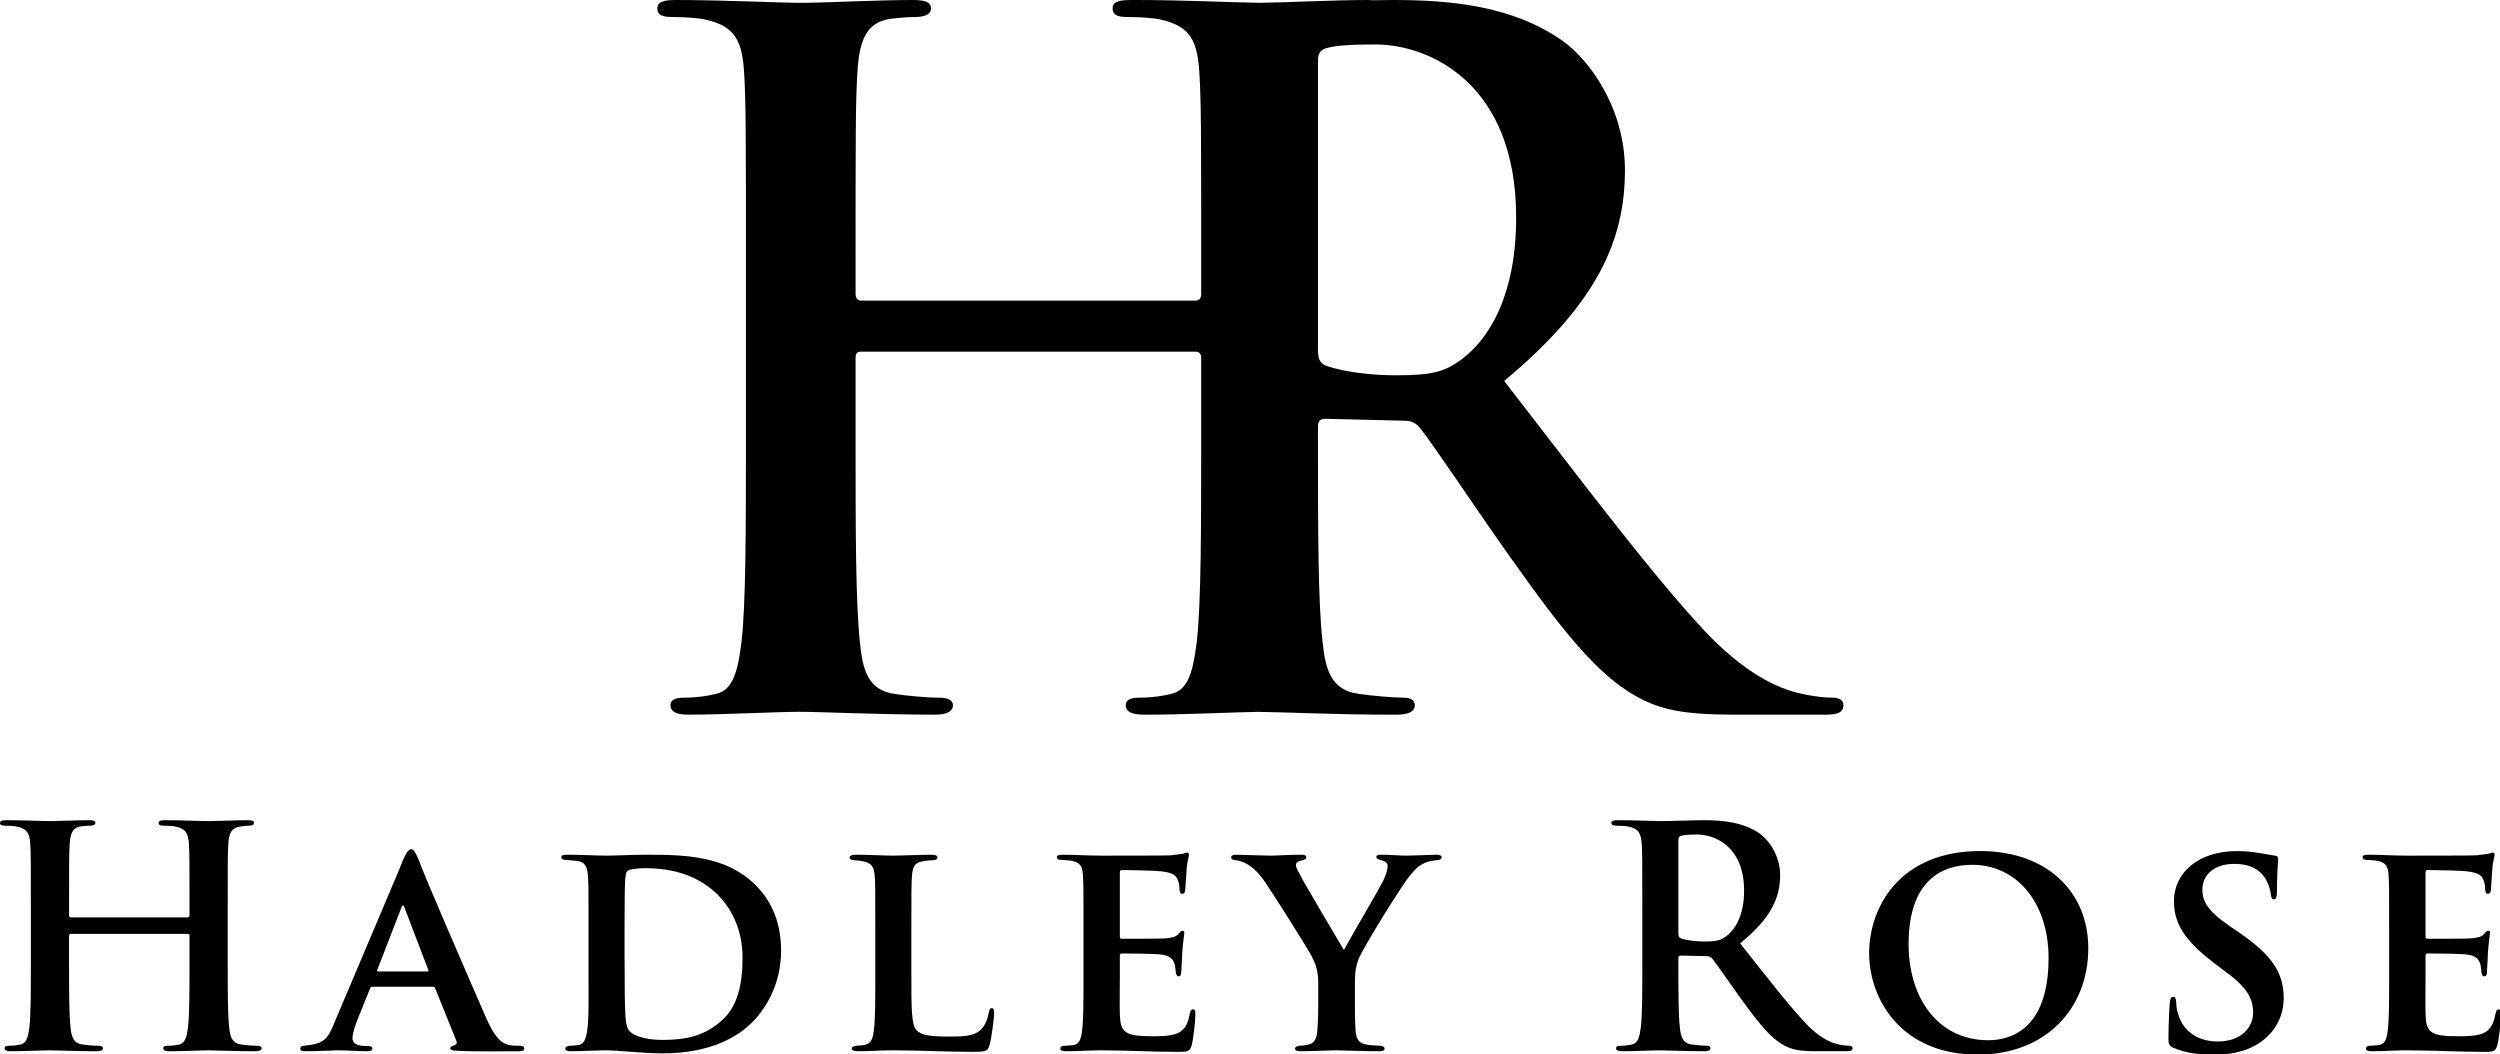 <?xml version="1.0" encoding="UTF-8" standalone="no"?>
<svg
   id="Layer_1"
   data-name="Layer 1"
   version="1.1"
   viewBox="0 0 2135.582 900.552"
   sodipodi:docname="logo-hr.svg"
   width="2135.582"
   height="900.552"
   inkscape:version="1.3.2 (091e20e, 2023-11-25, custom)"
   inkscape:export-filename="logo-hr.png"
   inkscape:export-xdpi="16.67"
   inkscape:export-ydpi="16.67"
   xmlns:inkscape="http://www.inkscape.org/namespaces/inkscape"
   xmlns:sodipodi="http://sodipodi.sourceforge.net/DTD/sodipodi-0.dtd"
   xmlns="http://www.w3.org/2000/svg"
   xmlns:svg="http://www.w3.org/2000/svg">
  <sodipodi:namedview
     id="namedview11"
     pagecolor="#ffffff"
     bordercolor="#666666"
     borderopacity="1.0"
     inkscape:showpageshadow="2"
     inkscape:pageopacity="0.0"
     inkscape:pagecheckerboard="0"
     inkscape:deskcolor="#d1d1d1"
     inkscape:zoom="0.203557"
     inkscape:cx="422.48608"
     inkscape:cy="474.06869"
     inkscape:window-width="1920"
     inkscape:window-height="1017"
     inkscape:window-x="-8"
     inkscape:window-y="-8"
     inkscape:window-maximized="1"
     inkscape:current-layer="Layer_1" />
  <defs
     id="defs1">
    <style
       id="style1">
      .cls-1 {
        fill: #000;
        stroke-width: 0px;
      }
    </style>
  </defs>
  <g
     id="g1"
     transform="scale(1.099)">
    <path
       class="cls-1"
       d="m 199.57,812.83 c -3.57,0 -8.79,-0.47 -12.12,-0.95 -7.13,-0.95 -8.56,-6.17 -9.27,-12.82 -1.19,-10.22 -1.19,-28.99 -1.19,-50.84 V 706.4 c 0,-36.11 0,-42.76 0.47,-50.36 0.47,-8.31 2.38,-12.35 8.79,-13.54 2.85,-0.47 4.99,-0.71 6.89,-0.71 2.85,0 4.28,-0.48 4.28,-2.14 0,-1.66 -1.66,-2.13 -4.99,-2.13 -9.27,0 -24.23,0.71 -29.93,0.71 -6.41,0 -21.38,-0.71 -34.21,-0.71 -3.33,0 -4.99,0.47 -4.99,2.13 0,1.66 1.42,2.14 4.04,2.14 3.32,0 7.37,0.24 9.27,0.71 7.84,1.66 9.74,5.46 10.22,13.54 0.47,7.61 0.47,14.26 0.47,50.36 v 4.99 c 0,1.19 -0.71,1.67 -1.43,1.67 H 55.12 c -0.72,0 -1.43,-0.47 -1.43,-1.67 v -4.99 c 0,-36.11 0,-42.76 0.47,-50.36 0.47,-8.31 2.38,-12.82 8.79,-13.77 1.9,-0.24 4.99,-0.47 6.89,-0.47 2.14,0 4.28,-0.48 4.28,-2.14 0,-1.66 -1.66,-2.13 -4.99,-2.13 -9.26,0 -24.23,0.71 -29.93,0.71 -6.41,0 -21.38,-0.71 -34.21,-0.71 -3.32,0 -4.99,0.47 -4.99,2.13 0,1.66 1.42,2.14 4.04,2.14 3.32,0 7.36,0.24 9.26,0.71 7.84,1.66 9.74,5.46 10.22,13.54 0.47,7.61 0.47,14.26 0.47,50.36 v 41.82 c 0,21.85 0,40.62 -1.19,50.6 -0.95,6.89 -2.14,12.11 -6.89,13.06 -2.14,0.47 -4.99,0.95 -8.55,0.95 -2.85,0 -3.8,0.71 -3.8,1.91 0,1.66 1.66,2.37 4.75,2.37 9.5,0 24.47,-0.71 29.93,-0.71 6.65,0 21.62,0.71 37.06,0.71 2.85,0 4.75,-0.71 4.75,-2.37 0,-1.19 -1.19,-1.91 -3.8,-1.91 -3.56,0 -8.79,-0.47 -12.12,-0.95 -7.13,-0.95 -8.55,-6.17 -9.26,-12.82 -1.19,-10.22 -1.19,-28.99 -1.19,-50.84 v -20.91 c 0,-1.19 0.71,-1.42 1.43,-1.42 h 90.75 c 0.72,0 1.43,0.47 1.43,1.42 v 20.91 c 0,21.85 0,40.62 -1.19,50.6 -0.95,6.89 -2.14,12.11 -6.89,13.06 -2.14,0.47 -4.99,0.95 -8.56,0.95 -2.85,0 -3.8,0.71 -3.8,1.91 0,1.66 1.66,2.37 4.99,2.37 9.27,0 24.23,-0.71 29.7,-0.71 6.65,0 21.62,0.71 37.06,0.71 2.85,0 4.75,-0.71 4.75,-2.37 0,-1.19 -1.19,-1.91 -3.8,-1.91 z"
       id="path1" />
    <path
       class="cls-1"
       d="m 403.94,812.83 c -2.14,0 -5.7,0 -7.84,-0.47 -4.99,-0.95 -10.93,-4.04 -18.53,-21.85 -13.31,-30.41 -48.47,-111.42 -52.5,-123.06 -2.38,-5.23 -3.57,-7.37 -5.46,-7.37 -2.61,0 -4.99,4.51 -9.27,15.68 l -50.37,119.02 c -5.46,13.77 -8.79,16.63 -23.76,18.05 -1.66,0 -2.85,0.95 -2.85,2.14 0,1.66 1.19,2.13 3.8,2.13 10.93,0 22.81,-0.71 25.18,-0.71 7.37,0 15.92,0.71 23.28,0.71 2.14,0 3.8,-0.47 3.8,-2.13 0,-0.95 -0.71,-1.91 -3.57,-1.91 -4.51,0 -11.88,-0.24 -11.88,-6.17 0,-2.37 1.19,-7.36 3.09,-12.35 l 10.45,-25.89 c 0.47,-1.19 0.95,-1.67 1.9,-1.67 h 47.04 c 0.95,0 1.66,0.47 1.9,1.43 l 16.16,40.14 c 1.42,2.85 -0.24,3.57 -2.38,4.28 -1.19,0.47 -2.14,0.95 -2.14,1.91 0,1.19 1.42,1.66 3.56,1.9 14.97,0.95 39.91,0.47 49.89,0.47 3.09,0 4.04,-0.71 4.04,-2.13 0,-1.19 -0.95,-2.14 -3.56,-2.14 z m -71.98,-57.72 h -37.77 c -0.95,0 -1.19,-0.47 -0.95,-1.19 l 18.77,-48.47 c 0.95,-2.37 1.66,-1.9 2.38,0 l 18.53,48.47 c 0.24,0.71 0.24,1.19 -0.95,1.19 z"
       id="path2" />
    <path
       class="cls-1"
       d="m 504.24,664.36 c -13.78,0 -25.89,0.71 -32.78,0.71 -6.41,0 -20.67,-0.71 -30.65,-0.71 -3.09,0 -4.51,0.47 -4.51,1.9 0,1.43 1.19,2.14 3.57,2.14 l 8.08,0.71 c 7.13,0.71 8.55,4.99 9.03,11.64 0.48,6.42 0.48,11.65 0.48,42.06 v 35.63 c 0,31.83 0.95,52.26 -7.13,53.68 -2.61,0.47 -4.99,0.71 -7.37,0.71 -2.38,0 -3.57,1.19 -3.57,2.14 0,1.42 1.19,2.13 4.04,2.13 8.79,0 21.62,-0.71 27.32,-0.71 10.22,0 28.98,2.37 44.19,2.37 39.2,0 59.63,-14.25 69.37,-23.75 11.64,-11.65 22.81,-30.88 22.81,-56.06 0,-25.18 -9.74,-41.1 -20.19,-51.31 -22.33,-22.34 -54.64,-23.28 -82.68,-23.28 z m 56.06,129.47 c -12.35,10.69 -25.42,14.48 -45.38,14.48 -15.2,0 -23.99,-4.03 -26.37,-7.83 -2.14,-3.33 -2.38,-9.5 -2.61,-15.2 -0.24,-3.8 -0.47,-18.77 -0.47,-40.15 v -24.94 c 0,-41.33 0.47,-41.81 2.61,-43.48 1.42,-1.19 9.03,-1.9 13.3,-1.9 15.68,0 38.25,2.85 56.3,20.43 9.03,9.03 19.48,24.94 19.48,49.18 0,20.67 -3.8,38.48 -16.87,49.42 z"
       id="path3" />
    <path
       class="cls-1"
       d="m 770.85,783.62 c -1.66,0 -1.9,1.9 -2.38,3.79 -0.71,4.99 -3.32,10.45 -6.17,13.07 -5.46,4.99 -13.54,5.23 -24.47,5.23 -16.63,0 -21.85,-1.42 -25.18,-4.75 -4.27,-3.57 -4.27,-17.58 -4.27,-42.52 v -35.16 c 0,-31.37 0,-35.87 0.47,-42.29 0.47,-7.12 2.14,-10.45 7.84,-11.4 2.61,-0.71 5.46,-0.71 7.84,-0.95 2.85,0 4.04,-0.71 4.04,-2.14 0,-1.43 -1.19,-2.13 -4.51,-2.13 -8.08,0 -25.18,0.71 -29.7,0.71 -6.17,0 -19,-0.71 -28.98,-0.71 -3.33,0 -4.99,0.71 -4.99,2.13 0,1.42 1.42,2.14 3.8,2.14 2.61,0.24 5.46,0.47 7.13,0.95 6.42,1.42 8.08,4.51 8.55,11.16 0.48,6.42 0.48,11.16 0.48,42.06 v 35.63 c 0,17.34 0,32.54 -0.95,40.86 -0.71,7.83 -2.14,11.64 -7.13,12.82 -1.66,0.47 -4.04,0.47 -6.65,0.71 -2.38,0.24 -3.57,1.19 -3.57,2.14 0,1.42 1.66,2.13 4.51,2.13 9.74,0 18.53,-0.71 27.08,-0.71 22.33,0 41.57,1.19 62.72,1.19 10.45,0 11.4,-0.71 12.83,-5.46 1.66,-5.7 3.56,-21.85 3.56,-24.47 0,-2.37 -0.24,-4.03 -1.9,-4.03 z"
       id="path4" />
    <path
       class="cls-1"
       d="m 927.44,784.57 c -1.66,0 -2.14,1.19 -2.61,3.32 -1.66,8.56 -4.04,12.6 -9.5,15.2 -5.23,2.38 -14.01,2.38 -19.48,2.38 -21.86,0 -24.95,-3.09 -25.42,-17.11 -0.24,-6.17 0,-22.8 0,-29.69 v -15.44 c 0,-1.19 0.24,-2.14 1.42,-2.14 5.23,0 25.18,0.24 29.46,0.71 8.31,0.71 10.69,3.8 11.88,8.32 0.47,2.37 0.47,3.57 0.71,5.46 0,1.19 0.71,3.33 2.14,3.33 1.9,0 2.14,-2.14 2.14,-3.8 0,-1.66 0.71,-10.22 0.71,-14.26 0.71,-9.74 1.66,-14.26 1.66,-15.68 0,-1.19 -0.48,-1.66 -1.43,-1.66 -0.95,0 -1.9,0.71 -3.32,2.61 -1.9,2.14 -4.99,2.85 -10.93,3.33 -5.23,0.24 -28.03,0.24 -33.02,0.24 -1.19,0 -1.42,-0.71 -1.42,-2.14 v -49.17 c 0,-1.43 0.47,-2.14 1.42,-2.14 4.75,0 26.14,0.47 30.17,0.96 10.22,1.19 12.12,3.32 13.54,7.12 1.19,2.61 1.19,5.7 1.19,6.65 0.24,2.62 0.71,3.8 2.14,3.8 1.9,0 2.38,-2.13 2.38,-3.33 0.47,-6.17 0.71,-10.22 0.95,-14.01 0.47,-8.56 1.9,-11.41 1.9,-12.83 0,-0.95 -0.24,-1.9 -1.43,-1.9 -0.95,0 -2.13,0.71 -3.32,0.95 -1.9,0.24 -5.46,0.71 -9.5,1.19 -3.8,0.24 -47.27,0.24 -53.69,0.24 -10.45,0 -19.96,-0.71 -29.93,-0.71 -3.32,0 -4.75,0.47 -4.75,1.9 0,1.43 1.19,2.14 3.57,2.14 2.85,0.24 6.17,0.24 8.08,0.71 6.42,1.42 8.08,4.04 8.55,10.69 0.48,6.65 0.48,12.11 0.48,43 v 35.63 c 0,17.34 0,32.78 -0.95,41.1 -0.71,7.12 -1.9,11.64 -6.17,12.59 -1.9,0.47 -4.51,0.47 -7.37,0.71 -2.85,0 -3.57,1.19 -3.57,2.14 0,1.42 1.43,2.13 4.28,2.13 9.98,0 18.53,-0.71 27.08,-0.71 21.14,0 38.96,1.19 59.63,1.19 7.84,0 9.74,0 11.17,-5.23 1.19,-4.04 2.85,-18.52 2.85,-23.75 0,-2.14 0,-4.04 -1.66,-4.04 z"
       id="path5" />
    <path
       class="cls-1"
       d="m 1116.58,664.36 c -4.04,0 -18.3,0.71 -22.56,0.71 -6.42,0 -13.07,-0.71 -20.43,-0.71 -2.85,0 -3.8,0.47 -3.8,1.9 0,1.19 1.9,1.91 3.8,2.38 4.03,0.95 4.98,2.61 4.98,4.51 0,2.61 -0.95,6.17 -3.08,10.69 -3.09,6.65 -26.61,46.32 -30.88,54.64 -3.33,-5.71 -31.83,-53.46 -34.69,-59.63 -1.66,-2.85 -2.62,-4.99 -2.62,-6.65 0,-1.66 1.67,-2.85 4.28,-3.33 3.09,-0.71 3.8,-1.42 3.8,-2.62 0,-1.2 -1.19,-1.9 -3.33,-1.9 -9.98,0 -19.47,0.71 -23.51,0.71 -7.13,0 -23.29,-0.71 -28.04,-0.71 -2.61,0 -3.56,0.95 -3.56,2.13 0,1.43 1.9,2.14 3.56,2.14 2.38,0.24 5.23,1.19 7.6,2.37 4.75,2.38 9.27,6.18 14.97,14.26 7.37,10.69 33.97,52.98 36.59,58.21 2.85,5.94 4.99,10.45 4.99,21.14 v 16.39 c 0,3.33 0,11.4 -0.71,19.96 -0.24,5.94 -2.38,10.22 -7.13,10.93 -1.9,0.71 -4.51,0.71 -6.89,0.95 -2.13,0.24 -3.33,1.19 -3.33,2.14 0,1.66 1.67,2.13 4.75,2.13 7.84,0 21.86,-0.71 27.09,-0.71 5.94,0 20.43,0.71 33.97,0.71 2.62,0 3.8,-0.71 3.8,-2.13 0,-0.95 -1.19,-2.14 -3.57,-2.14 -3.08,-0.24 -7.36,-0.24 -10.45,-0.95 -6.65,-0.71 -8.07,-5.46 -8.55,-11.16 -0.48,-8.32 -0.48,-16.39 -0.48,-19.72 v -16.15 c 0,-5.7 0,-12.36 3.09,-19.96 3.57,-8.56 33.03,-56.54 39.91,-64.62 4.28,-5.23 6.65,-7.36 11.16,-9.5 3.33,-1.42 7.13,-1.9 9.03,-2.13 2.61,0 4.28,-0.95 4.28,-2.38 0,-1.19 -1.67,-1.9 -4.04,-1.9 z"
       id="path6" />
    <path
       class="cls-1"
       d="m 1437.13,812.83 c -1.9,0 -4.03,-0.24 -6.65,-0.71 -3.57,-0.71 -13.07,-2.37 -26.37,-16.15 -14.02,-14.73 -30.41,-36.11 -51.55,-62.71 23.99,-19.48 31.12,-35.4 31.12,-52.98 0,-15.92 -9.5,-28.03 -16.15,-32.54 -12.83,-8.79 -28.75,-10.22 -43.72,-10.22 -7.36,0 -25.42,0.71 -33.5,0.71 -4.99,0 -19.96,-0.71 -32.54,-0.71 -3.57,0 -5.23,0.47 -5.23,2.13 0,1.66 1.42,2.14 4.04,2.14 3.32,0 7.36,0.24 9.27,0.71 7.83,1.66 9.73,5.46 10.22,13.54 0.47,7.61 0.47,14.26 0.47,50.36 v 41.82 c 0,21.85 0,40.62 -1.19,50.6 -0.95,6.89 -2.13,12.11 -6.89,13.06 -2.13,0.47 -4.99,0.95 -8.56,0.95 -2.85,0 -3.79,0.71 -3.79,1.91 0,1.66 1.66,2.37 4.75,2.37 9.49,0 24.46,-0.71 28.98,-0.71 3.57,0 21.14,0.71 34.92,0.71 3.09,0 4.75,-0.71 4.75,-2.37 0,-1.19 -0.95,-1.91 -2.85,-1.91 -2.85,0 -8.08,-0.47 -11.65,-0.95 -7.12,-0.95 -8.55,-6.17 -9.27,-13.06 -1.19,-9.98 -1.19,-28.75 -1.19,-50.84 v -3.33 c 0,-1.42 0.71,-1.91 1.91,-1.91 l 19.96,0.48 c 1.66,0 3.08,0.24 4.27,1.66 3.09,3.57 14.02,19.72 23.52,32.78 13.31,18.3 22.33,29.46 32.54,34.92 6.18,3.33 12.12,4.51 25.42,4.51 h 23.29 c 2.85,0 4.51,-0.47 4.51,-2.37 0,-1.19 -0.95,-1.91 -2.85,-1.91 z m -95.5,-85.04 c -4.28,3.08 -7.37,4.03 -16.87,4.03 -5.94,0 -13.06,-0.71 -18.05,-2.37 -1.67,-0.71 -2.14,-1.66 -2.14,-4.28 v -72.22 c 0,-1.91 0.47,-2.85 2.14,-3.33 2.37,-0.71 6.65,-0.95 12.59,-0.95 14.02,0 36.35,9.74 36.35,43.47 0,19.48 -6.89,30.41 -14.01,35.64 z"
       id="path7" />
    <path
       class="cls-1"
       d="m 1539.1,661.5 c -62.49,0 -86.25,43.72 -86.25,79.35 0,35.63 24.71,78.88 84.34,78.88 53.46,0 86,-36.35 86,-82.68 0,-43.47 -31.83,-75.55 -84.09,-75.55 z m 6.41,147.05 c -39.44,0 -62,-33.25 -62,-74.59 0,-49.89 26.13,-61.76 49.41,-61.76 34.69,0 59.39,29.45 59.39,72.45 0,57.96 -32.31,63.9 -46.8,63.9 z"
       id="path8" />
    <path
       class="cls-1"
       d="m 1739.9,724.46 -6.66,-4.51 c -17.1,-11.64 -21.38,-19.48 -21.38,-28.27 0,-11.64 9.03,-20.19 24.71,-20.19 13.54,0 20.19,5.23 23.76,10.7 3.08,4.51 4.51,10.22 4.75,12.82 0.24,2.62 0.95,4.04 2.37,4.04 1.66,0 2.38,-1.66 2.38,-6.17 0,-16.16 0.95,-21.86 0.95,-25.18 0,-1.43 -0.47,-2.38 -2.38,-2.62 -2.37,-0.24 -5.23,-0.95 -8.55,-1.42 -5.95,-0.95 -11.65,-2.14 -21.15,-2.14 -29.69,0 -48.93,16.64 -48.93,38.96 0,16.63 7.6,30.17 31.12,47.99 l 9.98,7.6 c 17.58,12.83 20.43,21.85 20.43,31.36 0,10.45 -8.56,22.1 -27.56,22.1 -13.54,0 -26.61,-6.42 -30.88,-21.86 -1.19,-3.32 -1.19,-6.89 -1.42,-9.5 -0.24,-1.66 -0.47,-3.32 -2.37,-3.32 -1.67,0 -2.38,1.9 -2.62,5.23 -0.24,3.57 -0.95,15.44 -0.95,27.55 0,4.04 0.71,5.46 4.04,6.9 9.02,3.79 18.52,5.23 31.36,5.23 10.93,0 23.04,-1.67 33.73,-8.08 15.21,-9.5 20.44,-23.52 20.44,-35.87 0,-19.24 -8.56,-33.26 -35.16,-51.31 z"
       id="path9" />
    <path
       class="cls-1"
       d="m 1942.35,784.57 c -1.67,0 -2.14,1.19 -2.62,3.32 -1.66,8.56 -4.04,12.6 -9.5,15.2 -5.23,2.38 -14.02,2.38 -19.48,2.38 -21.85,0 -24.95,-3.09 -25.42,-17.11 -0.24,-6.17 0,-22.8 0,-29.69 v -15.44 c 0,-1.19 0.24,-2.14 1.43,-2.14 5.23,0 25.18,0.24 29.45,0.71 8.32,0.71 10.7,3.8 11.88,8.32 0.47,2.37 0.47,3.57 0.71,5.46 0,1.19 0.71,3.33 2.13,3.33 1.91,0 2.14,-2.14 2.14,-3.8 0,-1.66 0.71,-10.22 0.71,-14.26 0.71,-9.74 1.66,-14.26 1.66,-15.68 0,-1.19 -0.47,-1.66 -1.42,-1.66 -0.95,0 -1.9,0.71 -3.33,2.61 -1.9,2.14 -4.99,2.85 -10.93,3.33 -5.23,0.24 -28.03,0.24 -33.02,0.24 -1.19,0 -1.43,-0.71 -1.43,-2.14 v -49.17 c 0,-1.43 0.47,-2.14 1.43,-2.14 4.75,0 26.13,0.47 30.17,0.96 10.22,1.19 12.11,3.32 13.54,7.12 1.19,2.61 1.19,5.7 1.19,6.65 0.24,2.62 0.71,3.8 2.13,3.8 1.9,0 2.37,-2.13 2.37,-3.33 0.47,-6.17 0.72,-10.22 0.96,-14.01 0.47,-8.56 1.9,-11.41 1.9,-12.83 0,-0.95 -0.24,-1.9 -1.42,-1.9 -0.96,0 -2.14,0.71 -3.33,0.95 -1.9,0.24 -5.46,0.71 -9.5,1.19 -3.8,0.24 -47.27,0.24 -53.69,0.24 -10.45,0 -19.96,-0.71 -29.93,-0.71 -3.33,0 -4.75,0.47 -4.75,1.9 0,1.43 1.19,2.14 3.56,2.14 2.85,0.24 6.18,0.24 8.08,0.71 6.41,1.42 8.08,4.04 8.56,10.69 0.47,6.65 0.47,12.11 0.47,43 v 35.63 c 0,17.34 0,32.78 -0.95,41.1 -0.72,7.12 -1.91,11.64 -6.18,12.59 -1.9,0.47 -4.51,0.47 -7.36,0.71 -2.85,0 -3.57,1.19 -3.57,2.14 0,1.42 1.43,2.13 4.28,2.13 9.98,0 18.53,-0.71 27.08,-0.71 21.15,0 38.96,1.19 59.63,1.19 7.84,0 9.74,0 11.16,-5.23 1.19,-4.04 2.85,-18.52 2.85,-23.75 0,-2.14 0,-4.04 -1.66,-4.04 z"
       id="path10" />
    <path
       class="cls-1"
       d="m 1349.02,555.49 h 70.23 c 8.6,0 13.61,-1.47 13.61,-7.35 0,-3.68 -2.87,-5.87 -8.6,-5.87 -5.73,0 -12.18,-0.74 -20.06,-2.21 -10.75,-2.21 -39.41,-7.35 -79.53,-49.96 -42.28,-45.56 -91.72,-111.69 -155.49,-193.99 72.37,-60.25 93.86,-109.48 93.86,-163.86 0,-49.23 -28.66,-86.7 -48.72,-100.66 C 1175.63,4.41 1127.62,0 1082.48,0 c -4.11,0 -9.33,0.08 -15.25,0.2 C 1065.94,0.12 1064.74,0 1063.2,0 1037.66,0 997.11,2.03 979.43,2.19 962.75,2.03 919.74,0 883.28,0 c -0.23,0 -0.42,0.01 -0.64,0.01 -1.18,0 -2.36,-0.01 -3.53,-0.01 -9.54,0 -14.32,1.47 -14.32,6.61 0,5.14 4.09,6.61 11.59,6.61 9.55,0 21.14,0.73 26.59,2.2 22.5,5.14 27.95,16.9 29.32,41.89 1.36,23.51 1.36,44.08 1.36,155.77 v 15.43 c 0,3.67 -2.04,5.14 -4.09,5.14 H 669.11 c -2.04,0 -4.09,-1.47 -4.09,-5.14 v -15.43 c 0,-111.69 0,-132.26 1.36,-155.77 1.37,-25.72 6.82,-39.68 25.23,-42.62 5.45,-0.73 14.32,-1.47 19.77,-1.47 6.13,0 12.27,-1.47 12.27,-6.61 C 723.65,1.47 718.88,0 709.33,0 682.74,0 639.79,2.2 623.43,2.2 605.02,2.2 562.07,0 525.25,0 c -9.54,0 -14.32,1.47 -14.32,6.61 0,5.14 4.1,6.61 11.59,6.61 9.54,0 21.13,0.73 26.59,2.2 22.5,5.14 27.96,16.9 29.32,41.89 1.36,23.51 1.36,44.08 1.36,155.77 V 342.4 c 0,67.6 0,125.65 -3.41,156.51 -2.73,21.31 -6.13,37.48 -19.77,40.41 -6.13,1.47 -14.32,2.95 -24.54,2.95 -8.18,0 -10.91,2.2 -10.91,5.87 0,5.14 4.77,7.35 13.64,7.35 27.27,0 70.22,-2.21 85.9,-2.21 19.09,0 62.04,2.21 106.36,2.21 8.18,0 13.64,-2.21 13.64,-7.35 0,-3.68 -3.41,-5.87 -10.91,-5.87 -10.22,0 -25.23,-1.48 -34.77,-2.95 -20.46,-2.94 -24.54,-19.1 -26.59,-39.67 -3.41,-31.59 -3.41,-89.64 -3.41,-157.24 v -64.66 c 0,-3.68 2.04,-4.41 4.09,-4.41 h 260.45 c 2.04,0 4.09,1.47 4.09,4.41 v 64.66 c 0,67.6 0,125.65 -3.41,156.51 -2.73,21.31 -6.13,37.48 -19.77,40.41 -6.14,1.47 -14.32,2.95 -24.54,2.95 -8.18,0 -10.91,2.2 -10.91,5.87 0,5.14 4.77,7.35 14.32,7.35 0.98,0 2.02,0 3.04,-0.01 0.08,0 0.13,0.01 0.21,0.01 27.22,0 69.25,-1.99 85.08,-2.19 20.36,0.2 61.17,2.19 103.25,2.19 0.06,0 0.11,-0.01 0.17,-0.01 1.42,0 2.85,0.01 4.25,0.01 9.32,0 14.33,-2.21 14.33,-7.35 0,-3.68 -2.87,-5.87 -8.6,-5.87 -8.6,0 -24.36,-1.48 -35.1,-2.95 -21.5,-2.94 -25.81,-19.1 -27.95,-40.41 -3.59,-30.86 -3.59,-88.9 -3.59,-157.24 v -10.29 c 0,-4.41 2.16,-5.88 5.73,-5.88 l 60.2,1.47 c 5.01,0 9.31,0.73 12.89,5.14 9.32,11.02 42.27,60.99 70.93,101.4 40.13,56.58 67.36,91.12 98.17,108.02 18.63,10.29 36.54,13.96 76.67,13.96 z M 1136.21,279.21 c -12.9,9.55 -22.22,12.5 -50.88,12.5 -17.91,0 -39.41,-2.21 -54.46,-7.35 -5.01,-2.2 -6.45,-5.14 -6.45,-13.22 V 47.77 c 0,-5.88 1.44,-8.82 6.45,-10.29 7.17,-2.2 20.06,-2.94 37.98,-2.94 42.27,0 109.63,30.13 109.63,134.47 0,60.25 -20.78,94.05 -42.27,110.21 z"
       id="path11" />
  </g>
</svg>
